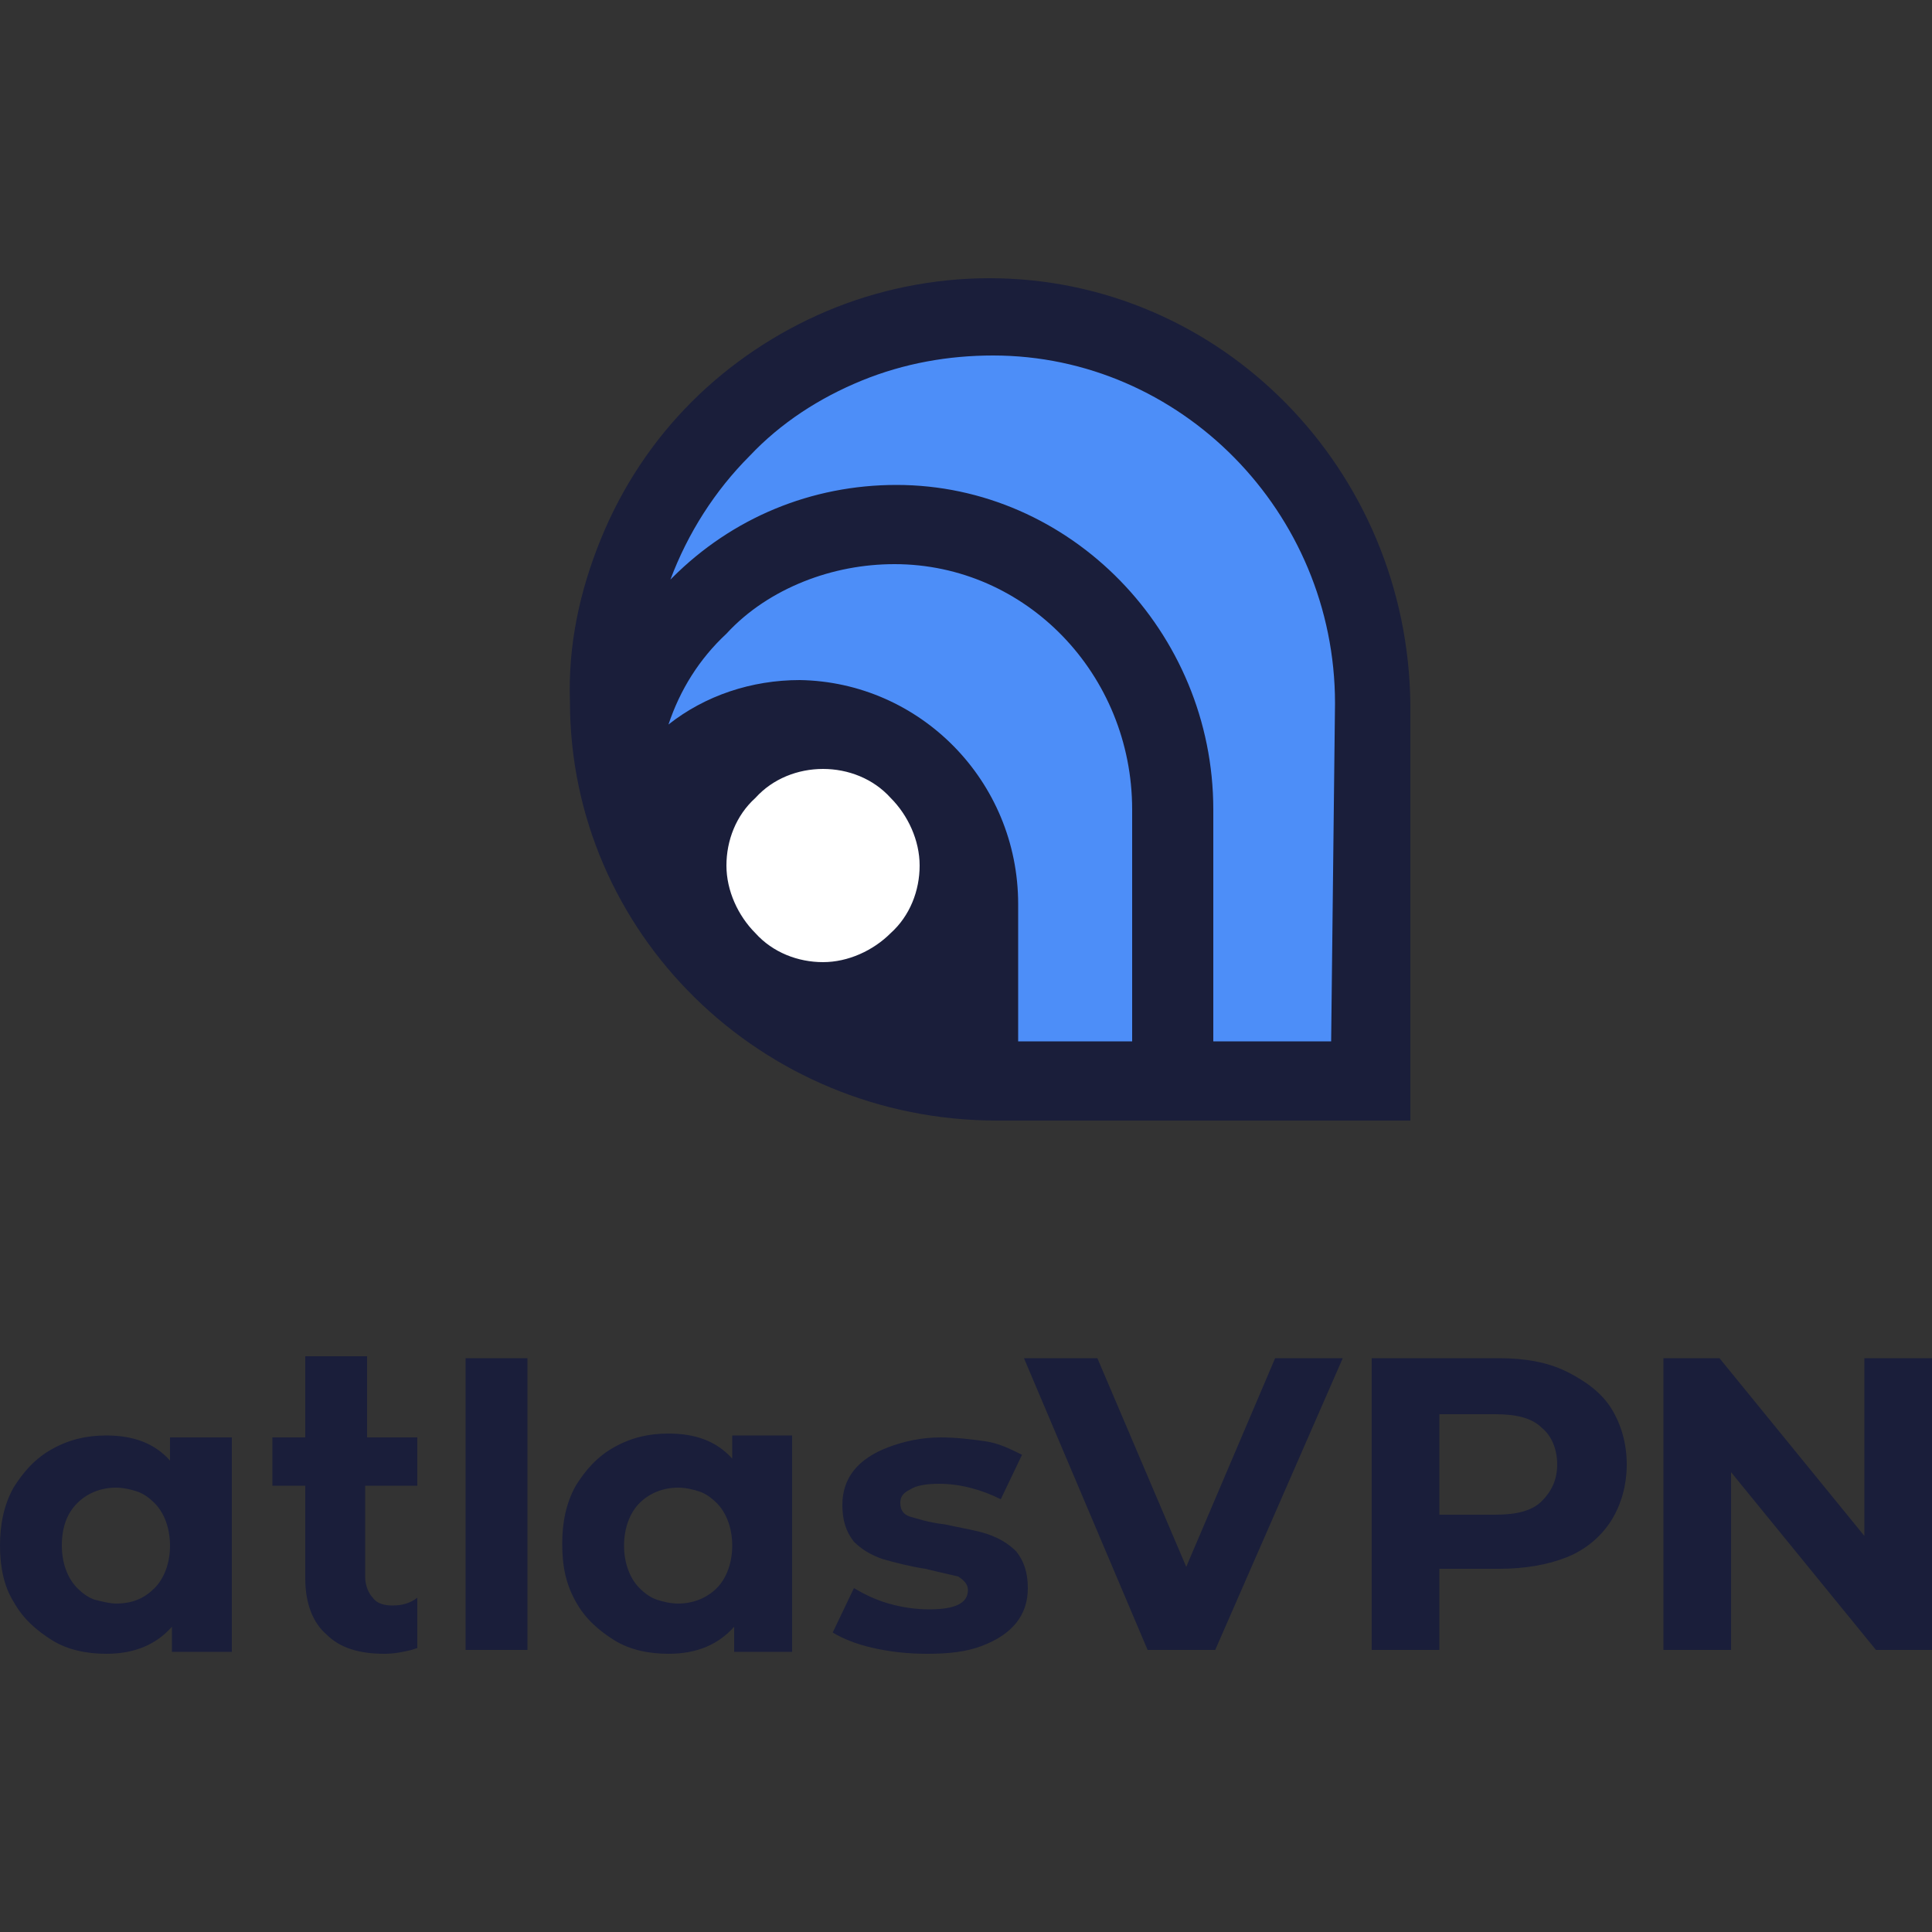 <?xml version="1.0" encoding="utf-8"?>
<!-- Generator: Adobe Illustrator 26.0.2, SVG Export Plug-In . SVG Version: 6.00 Build 0)  -->
<svg version="1.1" id="Atlas_VPN" xmlns="http://www.w3.org/2000/svg" xmlns:xlink="http://www.w3.org/1999/xlink" x="0px" y="0px"
	 viewBox="0 0 100 100" style="enable-background:new 0 0 100 100;" xml:space="preserve">
<rect x="0" y="0" width="100" height="100" fill="#333333" stroke="none"/>
<style type="text/css">
	.st0{fill:#1A1E3A;}
	.st1{fill:#4D8EF8;}
	.st2{fill:#FFFFFF;}
</style>
<g>
	<path class="st0" d="M69.5,70.3l-6.6,15.1h-3.5L53,70.3h3.8l4.6,10.8L66,70.3H69.5z M81.1,71c1,0.5,1.8,1.1,2.3,1.9
		c0.5,0.8,0.8,1.8,0.8,2.9c0,1.1-0.3,2.1-0.8,2.9c-0.5,0.8-1.3,1.5-2.3,1.9c-1,0.4-2.2,0.6-3.5,0.6h-3.1v4.2h-3.5V70.3h6.6
		C78.9,70.3,80.1,70.5,81.1,71L81.1,71z M79.8,77.7c0.5-0.5,0.8-1.1,0.8-1.9s-0.3-1.5-0.8-1.9c-0.5-0.5-1.3-0.7-2.4-0.7h-2.9v5.2
		h2.9C78.5,78.4,79.3,78.2,79.8,77.7L79.8,77.7z M100,70.3v15.1h-2.9l-7.5-9.2v9.2h-3.5V70.3H89l7.5,9.2v-9.2H100z M12,74.5v11H8.9
		v-1.3c-0.8,0.9-1.9,1.4-3.4,1.4c-1,0-2-0.2-2.8-0.7c-0.8-0.5-1.5-1.1-2-2C0.2,82.1,0,81.1,0,80c0-1.1,0.2-2.1,0.7-3
		c0.5-0.8,1.1-1.5,2-2c0.9-0.5,1.8-0.7,2.8-0.7c1.4,0,2.5,0.4,3.3,1.3v-1.2H12L12,74.5z M8,82.2c0.5-0.5,0.8-1.3,0.8-2.2
		c0-0.9-0.3-1.7-0.8-2.2c-0.3-0.3-0.6-0.5-0.9-0.6c-0.3-0.1-0.7-0.2-1.1-0.2c-0.8,0-1.5,0.3-2,0.8C3.5,78.3,3.2,79,3.2,80
		c0,0.9,0.3,1.7,0.8,2.2c0.3,0.3,0.6,0.5,0.9,0.6C5.3,82.9,5.7,83,6,83C6.9,83,7.5,82.7,8,82.2z M24.1,70.3h3.2v15.1h-3.2V70.3z
		 M41,74.5v11H38v-1.3c-0.8,0.9-1.9,1.4-3.4,1.4c-1,0-2-0.2-2.8-0.7c-0.8-0.5-1.5-1.1-2-2c-0.5-0.9-0.7-1.8-0.7-3
		c0-1.1,0.2-2.1,0.7-3c0.5-0.8,1.1-1.5,2-2c0.9-0.5,1.8-0.7,2.8-0.7c1.4,0,2.5,0.4,3.3,1.3v-1.2H41L41,74.5z M37.1,82.2
		c0.5-0.5,0.8-1.3,0.8-2.2c0-0.9-0.3-1.7-0.8-2.2c-0.3-0.3-0.6-0.5-0.9-0.6c-0.3-0.1-0.7-0.2-1.1-0.2c-0.8,0-1.5,0.3-2,0.8
		c-0.5,0.5-0.8,1.3-0.8,2.2c0,0.9,0.3,1.7,0.8,2.2c0.3,0.3,0.6,0.5,0.9,0.6c0.3,0.1,0.7,0.2,1.1,0.2C35.9,83,36.6,82.7,37.1,82.2z
		 M45.2,85.3c-0.9-0.2-1.6-0.5-2.1-0.8l1.1-2.3c0.5,0.3,1.1,0.6,1.8,0.8c0.7,0.2,1.4,0.3,2.1,0.3c1.3,0,2-0.3,2-1
		c0-0.3-0.2-0.5-0.5-0.7c-0.4-0.1-0.9-0.2-1.7-0.4c-0.7-0.1-1.5-0.3-2.2-0.5c-0.6-0.2-1.1-0.5-1.5-0.9c-0.4-0.5-0.6-1.1-0.6-1.9
		c0-0.7,0.2-1.3,0.6-1.8c0.4-0.5,1-0.9,1.8-1.2c0.8-0.3,1.7-0.5,2.7-0.5c0.8,0,1.6,0.1,2.3,0.2c0.7,0.1,1.3,0.4,1.9,0.7l-1.1,2.3
		c-1-0.5-2.1-0.8-3.2-0.8c-0.7,0-1.2,0.1-1.5,0.3c-0.4,0.2-0.5,0.4-0.5,0.7c0,0.4,0.2,0.6,0.5,0.7c0.4,0.1,0.9,0.3,1.8,0.4
		c0.9,0.2,1.6,0.3,2.2,0.5c0.6,0.2,1.1,0.5,1.5,0.9c0.4,0.5,0.6,1.1,0.6,1.9c0,0.7-0.2,1.3-0.6,1.8c-0.4,0.5-1,0.9-1.8,1.2
		c-0.8,0.3-1.7,0.4-2.8,0.4C47,85.6,46.1,85.5,45.2,85.3L45.2,85.3z M21.6,82.7c-0.4,0.3-0.8,0.4-1.3,0.4c-0.4,0-0.8-0.1-1-0.4
		c-0.2-0.2-0.4-0.6-0.4-1.1v-4.7h2.7v-2.5H19v-4.2h-3.2v4.2h-1.7v2.5h1.7v4.8c0,1.3,0.4,2.3,1.1,2.9c0.7,0.7,1.7,1,3,1
		c0.5,0,1-0.1,1.4-0.2l0.3-0.1L21.6,82.7L21.6,82.7L21.6,82.7z"/>
	<path class="st1" d="M51.5,56.9c-11.6,0-21-9.3-21.1-20.7c0-5.5,2.1-10.8,6.1-14.7c1.9-1.9,4.2-3.5,6.7-4.5c2.5-1,5.2-1.6,7.9-1.6
		h0c11.4,0,20.7,9.5,20.7,21.1v20.4H51.5z"/>
	<path class="st2" d="M42.8,50.6c0.8,0,1.6-0.2,2.3-0.5c0.7-0.3,1.4-0.7,2-1.3c0.6-0.6,1-1.2,1.3-2c0.3-0.7,0.5-1.5,0.5-2.3
		c0-0.8-0.2-1.6-0.5-2.3c-0.3-0.7-0.7-1.4-1.3-2c-0.6-0.6-1.2-1-2-1.3c-0.7-0.3-1.5-0.5-2.3-0.5c-1.6,0-3.1,0.6-4.3,1.8
		c-1.1,1.1-1.8,2.7-1.8,4.3c0,1.6,0.6,3.1,1.8,4.3C39.6,50,41.2,50.6,42.8,50.6L42.8,50.6z"/>
	<path class="st0" d="M51.2,14.4L51.2,14.4c-2.9,0-5.8,0.6-8.4,1.7c-2.6,1.1-5,2.7-7,4.7c-2,2-3.6,4.4-4.7,7.1
		c-1.1,2.7-1.7,5.5-1.6,8.4c0,12,9.9,21.7,22.1,21.7h21.4V36.5C72.9,24.3,63.2,14.4,51.2,14.4z M58.7,53.9h-6v-7.1
		c0-6.4-5.1-11.5-11.3-11.6c-2.5,0-4.9,0.8-6.8,2.3c0.6-1.8,1.6-3.4,3-4.7c1.1-1.2,2.5-2.1,4-2.7c1.5-0.6,3.1-0.9,4.7-0.9h0
		c6.8,0,12.3,5.7,12.3,12.7V53.9L58.7,53.9z M42.6,39.8c1.3,0,2.6,0.5,3.5,1.5c0.9,0.9,1.5,2.2,1.5,3.5c0,1.3-0.5,2.6-1.5,3.5
		c-0.9,0.9-2.2,1.5-3.5,1.5c-1.3,0-2.6-0.5-3.5-1.5c-0.9-0.9-1.5-2.2-1.5-3.5c0-1.3,0.5-2.6,1.5-3.5C40,40.3,41.3,39.8,42.6,39.8
		L42.6,39.8z M68.9,53.9h-6.1v-12c0-9.2-7.4-16.8-16.4-16.8h0c-4.4,0-8.5,1.7-11.6,4.8c0,0-0.1,0.1-0.1,0.1c0.9-2.4,2.3-4.6,4.1-6.4
		c1.6-1.7,3.6-3,5.8-3.9c2.2-0.9,4.5-1.3,6.8-1.3c9.7,0,17.7,8.1,17.7,18L68.9,53.9L68.9,53.9L68.9,53.9z"/>
</g>
</svg>

